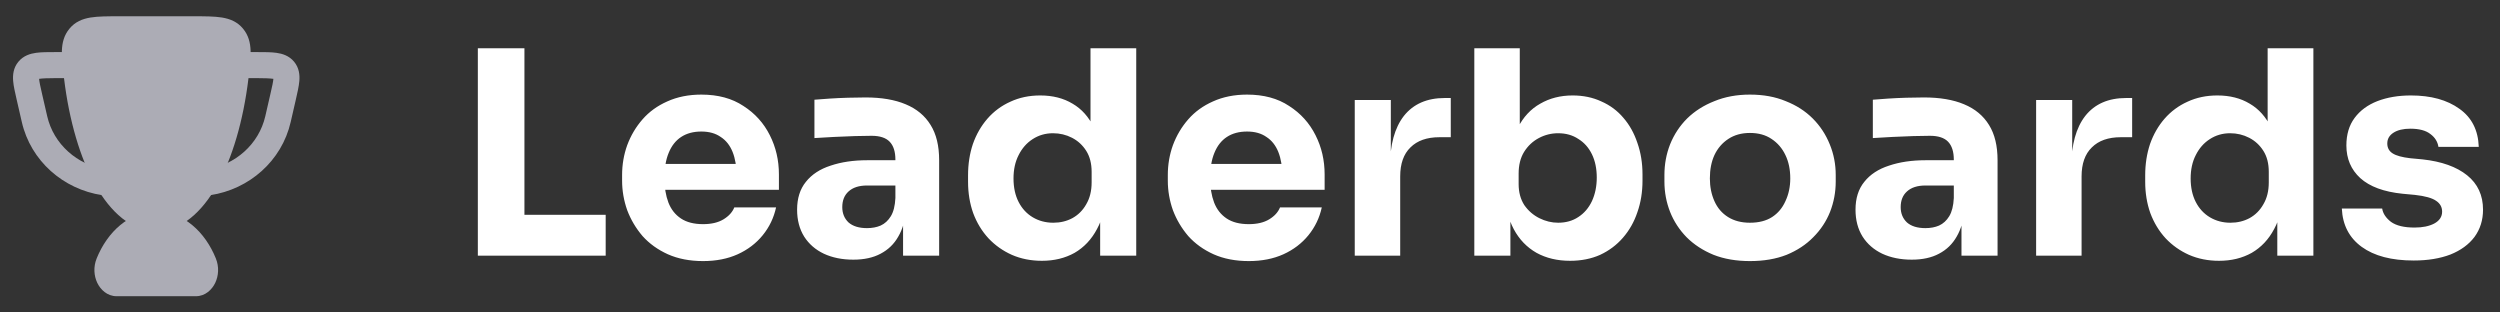 <svg width="176" height="22" viewBox="0 0 176 22" fill="none" xmlns="http://www.w3.org/2000/svg">
<rect x="0" y="0" width="176" height="22" fill="#333333" stroke="none"/>
<path d="M6.804 18.197C7.556 16.33 9.088 14.896 11 14.896C12.912 14.896 14.444 16.33 15.197 18.197C15.436 18.791 15.388 19.42 15.153 19.912C14.927 20.387 14.454 20.854 13.788 20.854H8.212C7.546 20.854 7.074 20.387 6.847 19.912C6.613 19.42 6.564 18.791 6.804 18.197Z" fill="#ACACB5"/>
<path d="M19.247 5.55C19.014 5.517 18.639 5.5 18.061 5.5H16.959C16.452 5.5 16.042 5.09 16.042 4.583C16.042 4.077 16.452 3.667 16.959 3.667H18.117C18.619 3.667 19.086 3.667 19.461 3.719C19.87 3.776 20.349 3.916 20.704 4.344C21.065 4.779 21.107 5.278 21.074 5.693C21.045 6.065 20.929 6.569 20.821 7.038L20.463 8.596C19.835 11.326 17.548 13.329 14.803 13.74C14.302 13.815 13.835 13.47 13.76 12.969C13.685 12.469 14.03 12.002 14.531 11.927C16.572 11.621 18.227 10.14 18.676 8.185L19.034 6.627C19.16 6.079 19.229 5.769 19.247 5.55Z" fill="#ACACB5"/>
<path d="M2.753 5.55C2.986 5.517 3.361 5.5 3.939 5.5H5.041C5.548 5.5 5.958 5.09 5.958 4.583C5.958 4.077 5.548 3.667 5.041 3.667H3.883C3.381 3.667 2.914 3.667 2.539 3.719C2.13 3.776 1.651 3.916 1.296 4.344C0.935 4.779 0.893 5.278 0.925 5.693C0.955 6.065 1.058 6.512 1.166 6.981L1.537 8.596C2.165 11.326 4.452 13.329 7.197 13.74C7.698 13.815 8.165 13.47 8.24 12.969C8.315 12.469 7.97 12.002 7.469 11.927C5.427 11.621 3.773 10.14 3.324 8.185L2.965 6.627C2.839 6.079 2.77 5.769 2.753 5.55Z" fill="#ACACB5"/>
<path d="M8.366 1.146H8.421H13.634C14.416 1.146 15.085 1.146 15.618 1.232C16.2 1.327 16.713 1.537 17.11 2.018C17.493 2.482 17.624 3.003 17.643 3.581C17.661 4.114 17.582 4.762 17.491 5.523C17.133 8.492 16.349 11.161 15.275 13.058C14.22 14.921 12.765 16.271 11 16.271C9.235 16.271 7.78 14.921 6.725 13.058C5.651 11.161 4.867 8.492 4.509 5.523C4.417 4.762 4.339 4.114 4.356 3.581C4.375 3.003 4.507 2.482 4.89 2.018C5.287 1.537 5.799 1.327 6.381 1.232C6.915 1.146 7.584 1.146 8.366 1.146Z" fill="#ACACB5"/>
<path d="M33.64 18V3.4H36.92V18H33.64ZM36.52 18V15.12H42.64V18H36.52ZM49.496 18.38C48.562 18.38 47.736 18.22 47.016 17.9C46.309 17.58 45.716 17.153 45.236 16.62C44.769 16.073 44.409 15.467 44.156 14.8C43.916 14.12 43.796 13.427 43.796 12.72V12.32C43.796 11.587 43.916 10.887 44.156 10.22C44.409 9.54 44.769 8.933 45.236 8.4C45.702 7.867 46.282 7.447 46.976 7.14C47.682 6.82 48.482 6.66 49.376 6.66C50.549 6.66 51.536 6.927 52.336 7.46C53.149 7.98 53.769 8.667 54.196 9.52C54.622 10.36 54.836 11.28 54.836 12.28V13.36H45.136V11.54H52.896L51.856 12.38C51.856 11.727 51.762 11.167 51.576 10.7C51.389 10.233 51.109 9.88 50.736 9.64C50.376 9.387 49.922 9.26 49.376 9.26C48.816 9.26 48.342 9.387 47.956 9.64C47.569 9.893 47.276 10.267 47.076 10.76C46.876 11.24 46.776 11.833 46.776 12.54C46.776 13.193 46.869 13.767 47.056 14.26C47.242 14.74 47.536 15.113 47.936 15.38C48.336 15.647 48.856 15.78 49.496 15.78C50.082 15.78 50.562 15.667 50.936 15.44C51.309 15.213 51.562 14.933 51.696 14.6H54.636C54.476 15.333 54.162 15.987 53.696 16.56C53.229 17.133 52.642 17.58 51.936 17.9C51.229 18.22 50.416 18.38 49.496 18.38ZM63.576 18V14.76H63.036V11.24C63.036 10.68 62.903 10.26 62.636 9.98C62.369 9.7 61.943 9.56 61.356 9.56C61.063 9.56 60.676 9.567 60.196 9.58C59.716 9.593 59.223 9.613 58.716 9.64C58.209 9.667 57.749 9.693 57.336 9.72V7.02C57.643 6.993 58.003 6.967 58.416 6.94C58.829 6.913 59.256 6.893 59.696 6.88C60.136 6.867 60.549 6.86 60.936 6.86C62.056 6.86 62.996 7.02 63.756 7.34C64.529 7.66 65.116 8.147 65.516 8.8C65.916 9.44 66.116 10.267 66.116 11.28V18H63.576ZM60.076 18.28C59.289 18.28 58.596 18.14 57.996 17.86C57.409 17.58 56.949 17.18 56.616 16.66C56.283 16.127 56.116 15.493 56.116 14.76C56.116 13.96 56.323 13.307 56.736 12.8C57.149 12.28 57.729 11.9 58.476 11.66C59.223 11.407 60.083 11.28 61.056 11.28H63.396V13.06H61.036C60.476 13.06 60.043 13.2 59.736 13.48C59.443 13.747 59.296 14.113 59.296 14.58C59.296 15.02 59.443 15.38 59.736 15.66C60.043 15.927 60.476 16.06 61.036 16.06C61.396 16.06 61.716 16 61.996 15.88C62.289 15.747 62.529 15.527 62.716 15.22C62.903 14.913 63.009 14.487 63.036 13.94L63.796 14.74C63.729 15.5 63.543 16.14 63.236 16.66C62.943 17.18 62.529 17.58 61.996 17.86C61.476 18.14 60.836 18.28 60.076 18.28ZM73.351 18.36C72.578 18.36 71.871 18.22 71.231 17.94C70.604 17.66 70.058 17.273 69.591 16.78C69.124 16.273 68.764 15.68 68.511 15C68.271 14.32 68.151 13.587 68.151 12.8V12.34C68.151 11.553 68.264 10.82 68.491 10.14C68.731 9.46 69.071 8.867 69.511 8.36C69.964 7.84 70.504 7.44 71.131 7.16C71.758 6.867 72.458 6.72 73.231 6.72C74.111 6.72 74.871 6.913 75.511 7.3C76.151 7.673 76.651 8.233 77.011 8.98C77.371 9.713 77.571 10.62 77.611 11.7L76.771 10.92V3.4H79.991V18H77.451V13.46H77.891C77.851 14.5 77.631 15.387 77.231 16.12C76.844 16.853 76.318 17.413 75.651 17.8C74.984 18.173 74.218 18.36 73.351 18.36ZM74.151 15.68C74.644 15.68 75.091 15.573 75.491 15.36C75.904 15.133 76.231 14.807 76.471 14.38C76.724 13.953 76.851 13.44 76.851 12.84V12.1C76.851 11.513 76.724 11.02 76.471 10.62C76.218 10.22 75.884 9.913 75.471 9.7C75.058 9.487 74.611 9.38 74.131 9.38C73.598 9.38 73.118 9.52 72.691 9.8C72.278 10.067 71.951 10.44 71.711 10.92C71.471 11.387 71.351 11.933 71.351 12.56C71.351 13.2 71.471 13.753 71.711 14.22C71.951 14.687 72.284 15.047 72.711 15.3C73.138 15.553 73.618 15.68 74.151 15.68ZM87.914 18.38C86.98 18.38 86.154 18.22 85.434 17.9C84.727 17.58 84.134 17.153 83.654 16.62C83.187 16.073 82.827 15.467 82.574 14.8C82.334 14.12 82.214 13.427 82.214 12.72V12.32C82.214 11.587 82.334 10.887 82.574 10.22C82.827 9.54 83.187 8.933 83.654 8.4C84.12 7.867 84.7 7.447 85.394 7.14C86.1 6.82 86.9 6.66 87.794 6.66C88.967 6.66 89.954 6.927 90.754 7.46C91.567 7.98 92.187 8.667 92.614 9.52C93.04 10.36 93.254 11.28 93.254 12.28V13.36H83.554V11.54H91.314L90.274 12.38C90.274 11.727 90.18 11.167 89.994 10.7C89.807 10.233 89.527 9.88 89.154 9.64C88.794 9.387 88.34 9.26 87.794 9.26C87.234 9.26 86.76 9.387 86.374 9.64C85.987 9.893 85.694 10.267 85.494 10.76C85.294 11.24 85.194 11.833 85.194 12.54C85.194 13.193 85.287 13.767 85.474 14.26C85.66 14.74 85.954 15.113 86.354 15.38C86.754 15.647 87.274 15.78 87.914 15.78C88.5 15.78 88.98 15.667 89.354 15.44C89.727 15.213 89.98 14.933 90.114 14.6H93.054C92.894 15.333 92.58 15.987 92.114 16.56C91.647 17.133 91.06 17.58 90.354 17.9C89.647 18.22 88.834 18.38 87.914 18.38ZM95.374 18V7.04H97.914V11.74H97.854C97.854 10.193 98.181 9 98.834 8.16C99.501 7.32 100.461 6.9 101.714 6.9H102.134V9.66H101.334C100.454 9.66 99.774 9.9 99.294 10.38C98.814 10.847 98.574 11.527 98.574 12.42V18H95.374ZM110.532 18.36C109.639 18.36 108.852 18.173 108.172 17.8C107.492 17.413 106.959 16.86 106.572 16.14C106.185 15.42 105.979 14.54 105.952 13.5H106.332V18H103.792V3.4H106.992V10.82L106.232 11.78C106.272 10.673 106.479 9.747 106.852 9C107.239 8.24 107.765 7.673 108.432 7.3C109.099 6.913 109.859 6.72 110.712 6.72C111.459 6.72 112.132 6.86 112.732 7.14C113.345 7.407 113.865 7.793 114.292 8.3C114.719 8.793 115.045 9.38 115.272 10.06C115.512 10.74 115.632 11.48 115.632 12.28V12.72C115.632 13.52 115.512 14.26 115.272 14.94C115.045 15.62 114.705 16.22 114.252 16.74C113.812 17.247 113.279 17.647 112.652 17.94C112.025 18.22 111.319 18.36 110.532 18.36ZM109.692 15.68C110.239 15.68 110.712 15.547 111.112 15.28C111.525 15.013 111.845 14.64 112.072 14.16C112.299 13.667 112.412 13.113 112.412 12.5C112.412 11.873 112.299 11.327 112.072 10.86C111.845 10.393 111.525 10.033 111.112 9.78C110.712 9.513 110.239 9.38 109.692 9.38C109.212 9.38 108.759 9.493 108.332 9.72C107.905 9.947 107.559 10.273 107.292 10.7C107.039 11.113 106.912 11.62 106.912 12.22V12.96C106.912 13.533 107.045 14.027 107.312 14.44C107.592 14.84 107.945 15.147 108.372 15.36C108.799 15.573 109.239 15.68 109.692 15.68ZM123.195 18.38C122.235 18.38 121.381 18.233 120.635 17.94C119.888 17.633 119.255 17.22 118.735 16.7C118.228 16.18 117.841 15.587 117.575 14.92C117.308 14.24 117.175 13.527 117.175 12.78V12.32C117.175 11.56 117.308 10.84 117.575 10.16C117.855 9.467 118.255 8.86 118.775 8.34C119.308 7.82 119.948 7.413 120.695 7.12C121.441 6.813 122.275 6.66 123.195 6.66C124.141 6.66 124.981 6.813 125.715 7.12C126.461 7.413 127.095 7.82 127.615 8.34C128.135 8.86 128.535 9.467 128.815 10.16C129.095 10.84 129.235 11.56 129.235 12.32V12.78C129.235 13.527 129.101 14.24 128.835 14.92C128.568 15.587 128.175 16.18 127.655 16.7C127.148 17.22 126.521 17.633 125.775 17.94C125.028 18.233 124.168 18.38 123.195 18.38ZM123.195 15.68C123.821 15.68 124.341 15.547 124.755 15.28C125.168 15.013 125.481 14.64 125.695 14.16C125.921 13.68 126.035 13.147 126.035 12.56C126.035 11.933 125.921 11.387 125.695 10.92C125.468 10.44 125.141 10.06 124.715 9.78C124.301 9.5 123.795 9.36 123.195 9.36C122.608 9.36 122.101 9.5 121.675 9.78C121.248 10.06 120.921 10.44 120.695 10.92C120.481 11.387 120.375 11.933 120.375 12.56C120.375 13.147 120.481 13.68 120.695 14.16C120.908 14.64 121.228 15.013 121.655 15.28C122.081 15.547 122.595 15.68 123.195 15.68ZM138.088 18V14.76H137.548V11.24C137.548 10.68 137.414 10.26 137.148 9.98C136.881 9.7 136.454 9.56 135.868 9.56C135.574 9.56 135.188 9.567 134.708 9.58C134.228 9.593 133.734 9.613 133.228 9.64C132.721 9.667 132.261 9.693 131.848 9.72V7.02C132.154 6.993 132.514 6.967 132.928 6.94C133.341 6.913 133.768 6.893 134.208 6.88C134.648 6.867 135.061 6.86 135.448 6.86C136.568 6.86 137.508 7.02 138.268 7.34C139.041 7.66 139.628 8.147 140.028 8.8C140.428 9.44 140.628 10.267 140.628 11.28V18H138.088ZM134.588 18.28C133.801 18.28 133.108 18.14 132.508 17.86C131.921 17.58 131.461 17.18 131.128 16.66C130.794 16.127 130.628 15.493 130.628 14.76C130.628 13.96 130.834 13.307 131.248 12.8C131.661 12.28 132.241 11.9 132.988 11.66C133.734 11.407 134.594 11.28 135.568 11.28H137.908V13.06H135.548C134.988 13.06 134.554 13.2 134.248 13.48C133.954 13.747 133.808 14.113 133.808 14.58C133.808 15.02 133.954 15.38 134.248 15.66C134.554 15.927 134.988 16.06 135.548 16.06C135.908 16.06 136.228 16 136.508 15.88C136.801 15.747 137.041 15.527 137.228 15.22C137.414 14.913 137.521 14.487 137.548 13.94L138.308 14.74C138.241 15.5 138.054 16.14 137.748 16.66C137.454 17.18 137.041 17.58 136.508 17.86C135.988 18.14 135.348 18.28 134.588 18.28ZM143.343 18V7.04H145.883V11.74H145.823C145.823 10.193 146.149 9 146.803 8.16C147.469 7.32 148.429 6.9 149.683 6.9H150.103V9.66H149.303C148.423 9.66 147.743 9.9 147.263 10.38C146.783 10.847 146.543 11.527 146.543 12.42V18H143.343ZM156.222 18.36C155.449 18.36 154.742 18.22 154.102 17.94C153.476 17.66 152.929 17.273 152.462 16.78C151.996 16.273 151.636 15.68 151.382 15C151.142 14.32 151.022 13.587 151.022 12.8V12.34C151.022 11.553 151.136 10.82 151.362 10.14C151.602 9.46 151.942 8.867 152.382 8.36C152.836 7.84 153.376 7.44 154.002 7.16C154.629 6.867 155.329 6.72 156.102 6.72C156.982 6.72 157.742 6.913 158.382 7.3C159.022 7.673 159.522 8.233 159.882 8.98C160.242 9.713 160.442 10.62 160.482 11.7L159.642 10.92V3.4H162.862V18H160.322V13.46H160.762C160.722 14.5 160.502 15.387 160.102 16.12C159.716 16.853 159.189 17.413 158.522 17.8C157.856 18.173 157.089 18.36 156.222 18.36ZM157.022 15.68C157.516 15.68 157.962 15.573 158.362 15.36C158.776 15.133 159.102 14.807 159.342 14.38C159.596 13.953 159.722 13.44 159.722 12.84V12.1C159.722 11.513 159.596 11.02 159.342 10.62C159.089 10.22 158.756 9.913 158.342 9.7C157.929 9.487 157.482 9.38 157.002 9.38C156.469 9.38 155.989 9.52 155.562 9.8C155.149 10.067 154.822 10.44 154.582 10.92C154.342 11.387 154.222 11.933 154.222 12.56C154.222 13.2 154.342 13.753 154.582 14.22C154.822 14.687 155.156 15.047 155.582 15.3C156.009 15.553 156.489 15.68 157.022 15.68ZM169.925 18.34C168.365 18.34 167.145 18.02 166.265 17.38C165.385 16.74 164.918 15.84 164.865 14.68H167.705C167.758 15.027 167.965 15.34 168.325 15.62C168.698 15.887 169.251 16.02 169.985 16.02C170.545 16.02 171.005 15.927 171.365 15.74C171.738 15.54 171.925 15.26 171.925 14.9C171.925 14.58 171.785 14.327 171.505 14.14C171.225 13.94 170.725 13.8 170.005 13.72L169.145 13.64C167.825 13.507 166.831 13.14 166.165 12.54C165.511 11.94 165.185 11.173 165.185 10.24C165.185 9.467 165.378 8.82 165.765 8.3C166.151 7.78 166.685 7.387 167.365 7.12C168.058 6.853 168.845 6.72 169.725 6.72C171.138 6.72 172.278 7.033 173.145 7.66C174.011 8.273 174.465 9.167 174.505 10.34H171.665C171.611 9.98 171.425 9.68 171.105 9.44C170.785 9.187 170.311 9.06 169.685 9.06C169.191 9.06 168.798 9.153 168.505 9.34C168.211 9.527 168.065 9.78 168.065 10.1C168.065 10.407 168.191 10.64 168.445 10.8C168.698 10.96 169.111 11.073 169.685 11.14L170.545 11.22C171.891 11.367 172.938 11.74 173.685 12.34C174.431 12.94 174.805 13.747 174.805 14.76C174.805 15.493 174.605 16.133 174.205 16.68C173.805 17.213 173.238 17.627 172.505 17.92C171.771 18.2 170.911 18.34 169.925 18.34Z" fill="white"/>
</svg>
